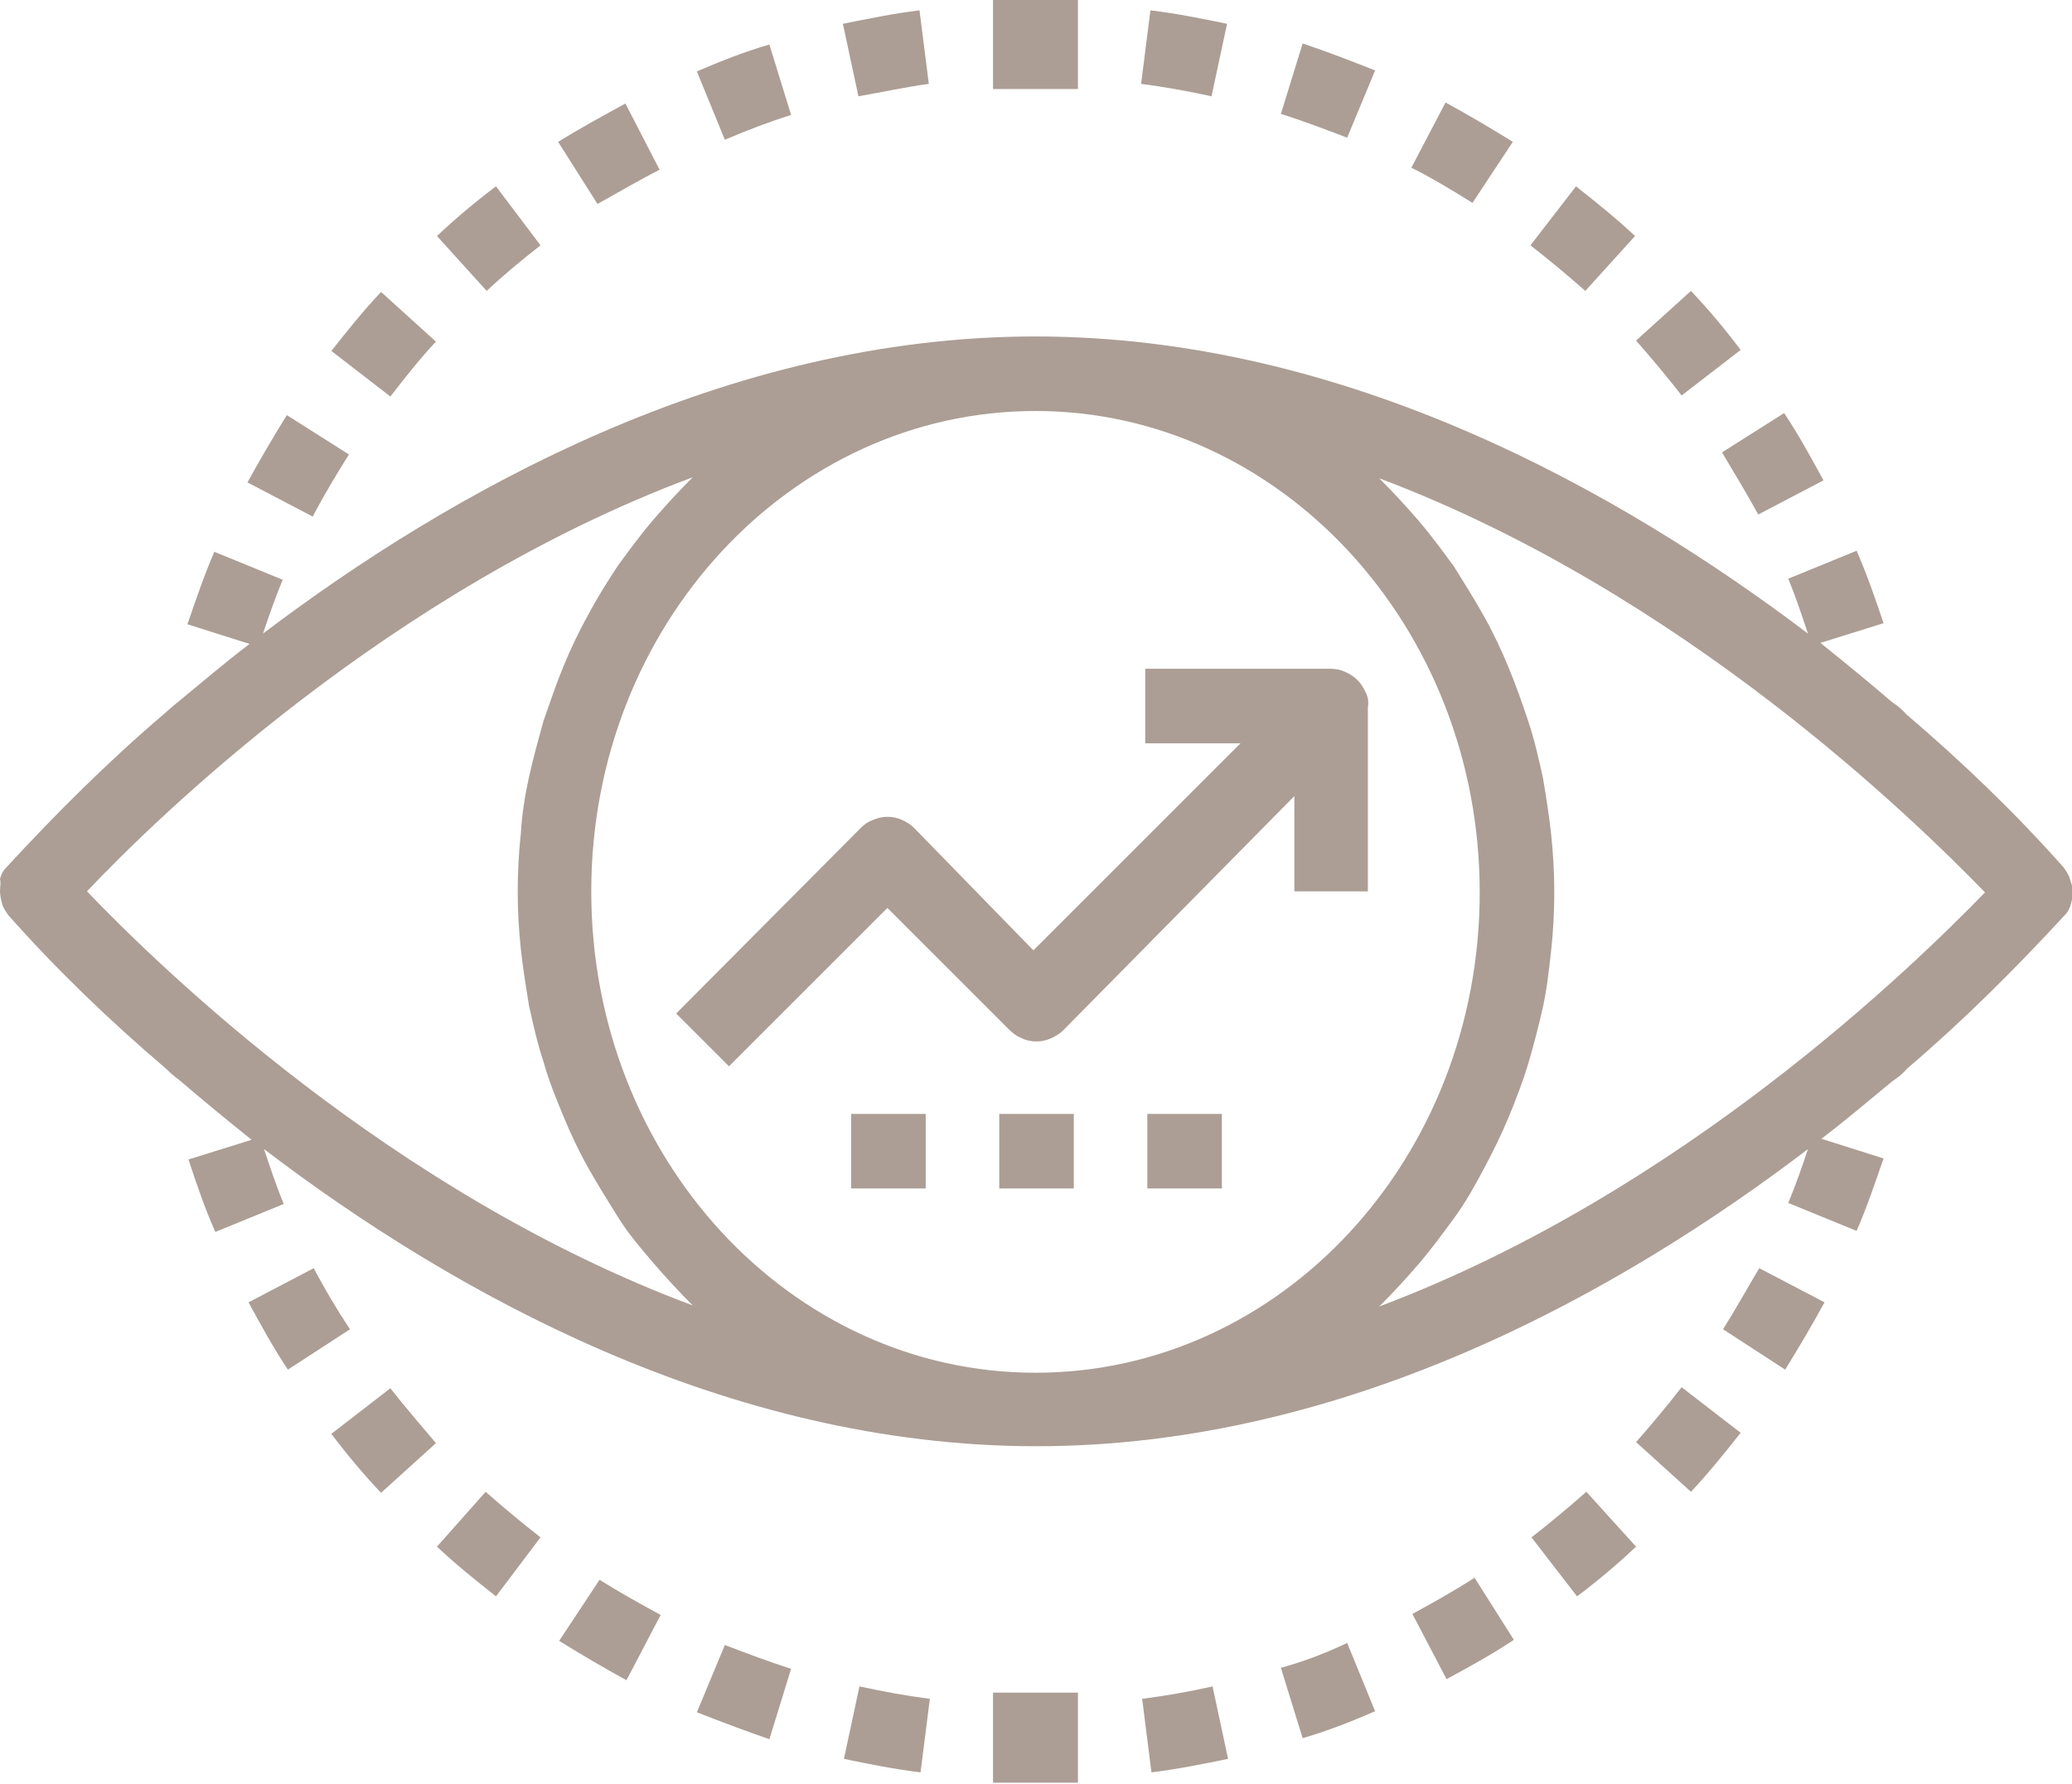 <?xml version="1.0" encoding="utf-8"?>
<!-- Generator: Adobe Illustrator 28.1.0, SVG Export Plug-In . SVG Version: 6.00 Build 0)  -->
<svg version="1.1" id="Capa_1" xmlns="http://www.w3.org/2000/svg" xmlns:xlink="http://www.w3.org/1999/xlink" x="0px" y="0px"
	 viewBox="0 0 200.1 172.3" style="enable-background:new 0 0 200.1 172.3;" xml:space="preserve">
<style type="text/css">
	.st0{fill:#AC9E95;}
</style>
<g id="a">
</g>
<g id="b">
	<g id="c">
		<g>
			<path class="st0" d="M199.9,84.9c-0.1-0.4-0.4-0.8-0.6-1.1c-4.7-5.3-9.8-10.2-15.2-14.8c-0.6-0.7-1.4-1.2-1.4-1.2
				c-2.1-1.8-4.4-3.7-6.9-5.7l6.1-1.9c-0.8-2.4-1.6-4.7-2.6-7l-6.6,2.7c0.7,1.7,1.3,3.5,1.9,5.3C156.5,47.5,130,32.5,100,32.5
				s-56.5,15-74.6,28.7c0.6-1.8,1.2-3.5,1.9-5.2l-6.6-2.7c-1,2.3-1.8,4.7-2.6,7l6,1.9c-2.5,1.9-4.7,3.8-6.9,5.6c0,0-0.4,0.3-1.4,1.2
				c-5.4,4.6-10.4,9.6-15.2,14.8c-0.3,0.3-0.5,0.7-0.6,1.1C0.1,85.3,0,85.7,0,86.1s0.1,0.8,0.2,1.2s0.4,0.8,0.6,1.1
				c4.7,5.3,9.8,10.2,15.2,14.8c0.7,0.7,1.4,1.2,1.4,1.2c2.1,1.8,4.4,3.7,6.9,5.7l-6.1,1.9c0.8,2.4,1.6,4.8,2.6,7l6.6-2.7
				c-0.7-1.7-1.3-3.5-1.9-5.3c18.1,13.8,44.6,28.7,74.6,28.7s56.5-15,74.5-28.7c-0.6,1.8-1.2,3.5-1.9,5.2l6.6,2.7
				c1-2.3,1.8-4.7,2.6-7l-6-1.9c2.5-1.9,4.7-3.8,6.9-5.6c0,0,0.7-0.4,1.4-1.2c5.4-4.6,10.4-9.6,15.2-14.8c0.3-0.3,0.5-0.7,0.6-1.1
				c0.1-0.4,0.2-0.8,0.2-1.2S200,85.3,199.9,84.9L199.9,84.9z M8.4,86.1c6.8-7.2,29.3-29.1,58.5-40c-1.3,1.3-2.6,2.7-3.8,4.1
				c-1.2,1.4-2.3,2.9-3.4,4.4c-1,1.5-2,3.1-2.9,4.8c-0.9,1.6-1.7,3.3-2.4,5c-0.7,1.7-1.3,3.5-1.9,5.2c-0.5,1.8-1,3.6-1.4,5.4
				c-0.4,1.8-0.7,3.7-0.8,5.5c-0.2,1.8-0.3,3.7-0.3,5.6s0.1,3.7,0.3,5.6c0.2,1.8,0.5,3.7,0.8,5.5c0.4,1.8,0.8,3.6,1.4,5.4
				c0.5,1.8,1.2,3.5,1.9,5.2s1.5,3.4,2.4,5s1.9,3.2,2.9,4.8s2.2,3,3.4,4.4c1.2,1.4,2.5,2.8,3.8,4.1C37.7,115.2,15.3,93.3,8.4,86.1
				L8.4,86.1z M100,132.6c-23.7,0-42.9-20.8-42.9-46.5S76.4,39.7,100,39.7s42.9,20.8,42.9,46.5S123.7,132.6,100,132.6z M133.2,126.2
				c1.3-1.3,2.6-2.7,3.8-4.1c1.2-1.4,2.3-2.9,3.4-4.4c1.1-1.5,2-3.1,2.9-4.8s1.7-3.3,2.4-5c0.7-1.7,1.4-3.5,1.9-5.2s1-3.6,1.4-5.4
				c0.4-1.8,0.6-3.7,0.8-5.5c0.2-1.8,0.3-3.7,0.3-5.6s-0.1-3.7-0.3-5.6s-0.5-3.7-0.8-5.5c-0.4-1.8-0.8-3.6-1.4-5.4
				c-0.6-1.8-1.2-3.5-1.9-5.2c-0.7-1.7-1.5-3.4-2.4-5s-1.9-3.2-2.9-4.8c-1.1-1.5-2.2-3-3.4-4.4c-1.2-1.4-2.5-2.8-3.8-4.1
				c29.2,11,51.6,32.9,58.5,40C184.8,93.3,162.4,115.2,133.2,126.2z"/>
			<path class="st0" d="M76.4,11.1l-2.1-6.8c-2.4,0.7-4.7,1.6-7,2.6l2.7,6.6C72.1,12.6,74.2,11.8,76.4,11.1L76.4,11.1z"/>
			<rect x="95.9" class="st0" width="8.2" height="8.6"/>
			<path class="st0" d="M89.7,8.1L88.8,1c-2.5,0.3-4.9,0.8-7.4,1.3l1.5,7C85.2,8.9,87.5,8.4,89.7,8.1z"/>
			<path class="st0" d="M63.7,16.4L60.4,10c-2.2,1.2-4.4,2.4-6.5,3.7l3.8,6C59.7,18.6,61.7,17.4,63.7,16.4L63.7,16.4z"/>
			<path class="st0" d="M52.2,23.7l-4.3-5.7c-2,1.5-3.9,3.1-5.7,4.8l4.8,5.3C48.6,26.6,50.4,25.1,52.2,23.7z"/>
			<path class="st0" d="M42.1,33l-5.3-4.8c-1.7,1.8-3.3,3.8-4.8,5.7l5.7,4.4C39.1,36.5,40.5,34.7,42.1,33z"/>
			<path class="st0" d="M33.7,43.9l-6-3.8c-1.3,2.1-2.6,4.3-3.8,6.5l6.3,3.3C31.3,47.8,32.5,45.8,33.7,43.9L33.7,43.9z"/>
			<path class="st0" d="M157.9,22.8c-1.8-1.7-3.8-3.3-5.7-4.8l-4.4,5.7c1.8,1.4,3.6,2.9,5.3,4.4L157.9,22.8L157.9,22.8z"/>
			<path class="st0" d="M118.5,2.3c-2.4-0.5-4.9-1-7.4-1.3l-0.9,7.1c2.3,0.3,4.5,0.7,6.8,1.2C117,9.3,118.5,2.3,118.5,2.3z"/>
			<path class="st0" d="M162.4,38.2l5.7-4.4c-1.5-2-3.1-3.9-4.8-5.7l-5.3,4.8C159.5,34.6,161,36.4,162.4,38.2L162.4,38.2z"/>
			<path class="st0" d="M169.8,49.7l6.3-3.3c-1.2-2.2-2.4-4.4-3.8-6.5l-6,3.8C167.5,45.7,168.7,47.7,169.8,49.7L169.8,49.7z"/>
			<path class="st0" d="M146.1,13.7c-2.1-1.3-4.3-2.6-6.5-3.8l-3.3,6.3c2,1,4,2.2,5.9,3.4L146.1,13.7L146.1,13.7z"/>
			<path class="st0" d="M132.8,6.8c-2.3-0.9-4.6-1.8-7-2.6l-2.1,6.8c2.2,0.7,4.3,1.5,6.4,2.3L132.8,6.8L132.8,6.8z"/>
			<path class="st0" d="M54,158.5c2.1,1.3,4.3,2.6,6.5,3.8l3.3-6.3c-2-1.1-4-2.2-5.9-3.4L54,158.5L54,158.5z"/>
			<path class="st0" d="M110.3,164.1l0.9,7.1c2.5-0.3,4.9-0.8,7.4-1.3l-1.5-7C114.9,163.4,112.6,163.8,110.3,164.1z"/>
			<path class="st0" d="M123.7,161.1l2.1,6.8c2.4-0.7,4.7-1.6,7-2.6l-2.7-6.6C128,159.7,125.9,160.5,123.7,161.1L123.7,161.1z"/>
			<path class="st0" d="M136.4,155.9l3.3,6.3c2.2-1.2,4.4-2.4,6.5-3.8l-3.8-6C140.4,153.7,138.4,154.8,136.4,155.9L136.4,155.9z"/>
			<path class="st0" d="M158,139.3l5.3,4.8c1.7-1.8,3.3-3.8,4.8-5.7l-5.7-4.4C161,135.8,159.5,137.6,158,139.3z"/>
			<path class="st0" d="M166.4,128.4l6,3.9c1.3-2.1,2.6-4.3,3.8-6.5l-6.3-3.3C168.7,124.5,167.6,126.5,166.4,128.4L166.4,128.4z"/>
			<path class="st0" d="M147.9,148.5l4.4,5.7c2-1.5,3.9-3.1,5.7-4.8l-4.8-5.3C151.5,145.6,149.7,147.1,147.9,148.5L147.9,148.5z"/>
			<path class="st0" d="M30.3,122.5l-6.3,3.3c1.2,2.2,2.4,4.4,3.8,6.5l6-3.9C32.6,126.6,31.4,124.6,30.3,122.5L30.3,122.5z"/>
			<path class="st0" d="M37.7,134.1l-5.7,4.4c1.5,2,3.1,3.9,4.8,5.7l5.3-4.8C40.6,137.6,39.1,135.9,37.7,134.1z"/>
			<path class="st0" d="M42.2,149.4c1.8,1.7,3.8,3.3,5.7,4.8l4.3-5.7c-1.8-1.4-3.6-2.9-5.3-4.4L42.2,149.4L42.2,149.4z"/>
			<path class="st0" d="M81.5,169.9c2.4,0.5,4.9,1,7.4,1.3l0.9-7.1c-2.3-0.3-4.5-0.7-6.8-1.2L81.5,169.9L81.5,169.9z"/>
			<path class="st0" d="M67.3,165.4c2.3,0.9,4.7,1.8,7,2.6l2.1-6.8c-2.2-0.7-4.3-1.5-6.4-2.3L67.3,165.4z"/>
			<rect x="95.9" y="163.5" class="st0" width="8.2" height="8.7"/>
			<path class="st0" d="M131.9,66.9c-0.2-0.4-0.4-0.8-0.8-1.2c-0.3-0.3-0.7-0.6-1.2-0.8c-0.4-0.2-0.9-0.3-1.4-0.3h-17.9v7.2h9.2
				l-20,20L88.3,80c-0.3-0.3-0.7-0.6-1.2-0.8c-0.4-0.2-0.9-0.3-1.4-0.3s-0.9,0.1-1.4,0.3s-0.8,0.4-1.2,0.8L65.3,97.9l5.1,5.1
				l15.3-15.3l11.8,11.8c0.3,0.3,0.7,0.6,1.2,0.8c0.4,0.2,0.9,0.3,1.4,0.3s0.9-0.1,1.4-0.3c0.4-0.2,0.8-0.4,1.2-0.8L125,76.9v9.2
				h7.1V68.3C132.2,67.8,132.1,67.3,131.9,66.9L131.9,66.9z"/>
			<rect x="96.5" y="107.6" class="st0" width="7.2" height="7.2"/>
			<rect x="110.8" y="107.6" class="st0" width="7.2" height="7.2"/>
			<rect x="82.2" y="107.6" class="st0" width="7.2" height="7.2"/>
		</g>
	</g>
</g>
</svg>
